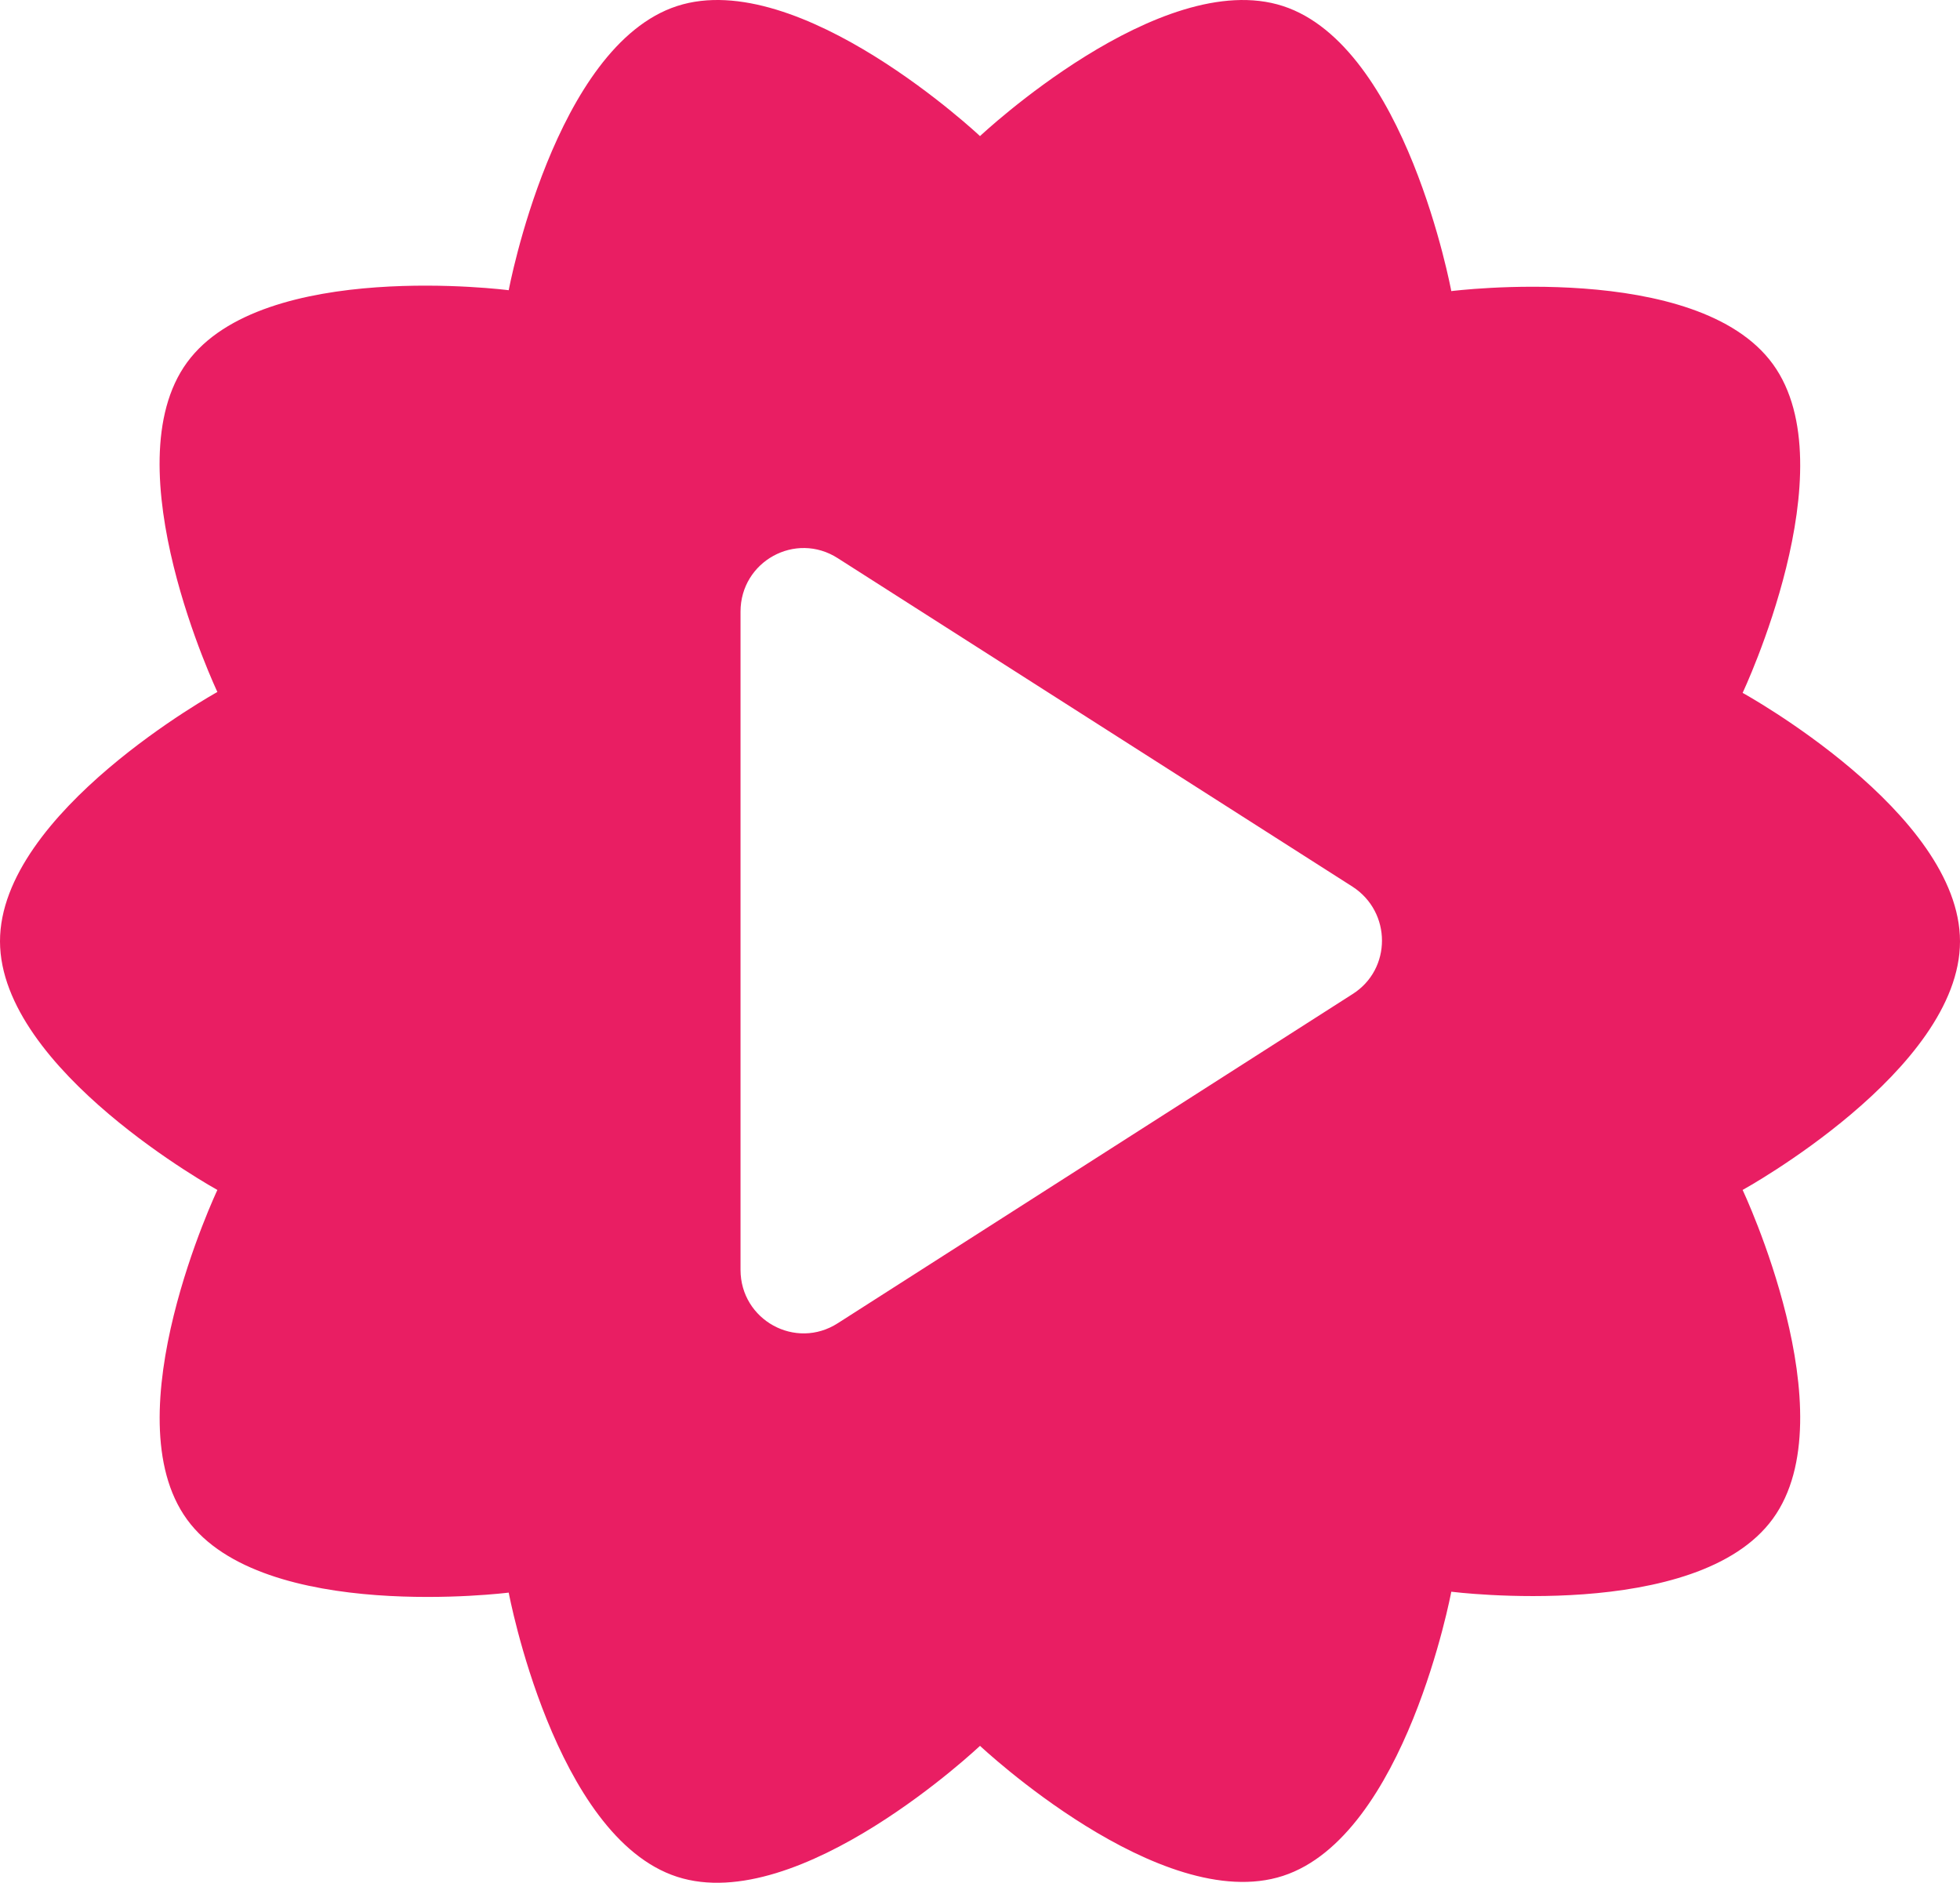<svg width="1000" height="961" viewBox="0 0 1000 961" fill="none" xmlns="http://www.w3.org/2000/svg">
<path fill-rule="evenodd" clip-rule="evenodd" d="M889.091 353.536C889.091 353.536 1000 414.561 1000 480.354C1000 546.148 889.091 607.173 889.091 607.173C889.091 607.173 943.204 721.679 904.545 774.9C865.925 828.068 740.455 812.173 740.455 812.173C740.455 812.173 717.141 936.827 654.545 957.173C592.079 977.476 500 890.809 500 890.809C500 890.809 408.003 977.904 345.455 957.627C282.844 937.33 259.546 812.627 259.546 812.627C259.546 812.627 134.144 828.472 95.455 775.354C56.623 722.041 110.909 607.173 110.909 607.173C110.909 607.173 0.117 546.148 9.21811e-05 480.354C-0.117 414.427 110.909 353.082 110.909 353.082C110.909 353.082 56.539 238.151 95.455 184.9C134.205 131.875 259.546 148.082 259.546 148.082C259.546 148.082 282.859 23.427 345.455 3.082C407.921 -17.222 500 69.445 500 69.445C500 69.445 592.072 -17.201 654.545 3.082C717.293 23.453 740.455 148.536 740.455 148.536C740.455 148.536 865.925 132.641 904.545 185.809C943.204 239.029 889.091 353.536 889.091 353.536ZM377.819 647.908V312.087C377.819 286.479 405.885 270.92 427.499 284.858L690.091 452.445C710.092 465.411 710.092 494.584 690.091 507.226L427.499 675.136C405.885 689.075 377.819 673.516 377.819 647.908Z" fill="#E91E63"/>
</svg>
